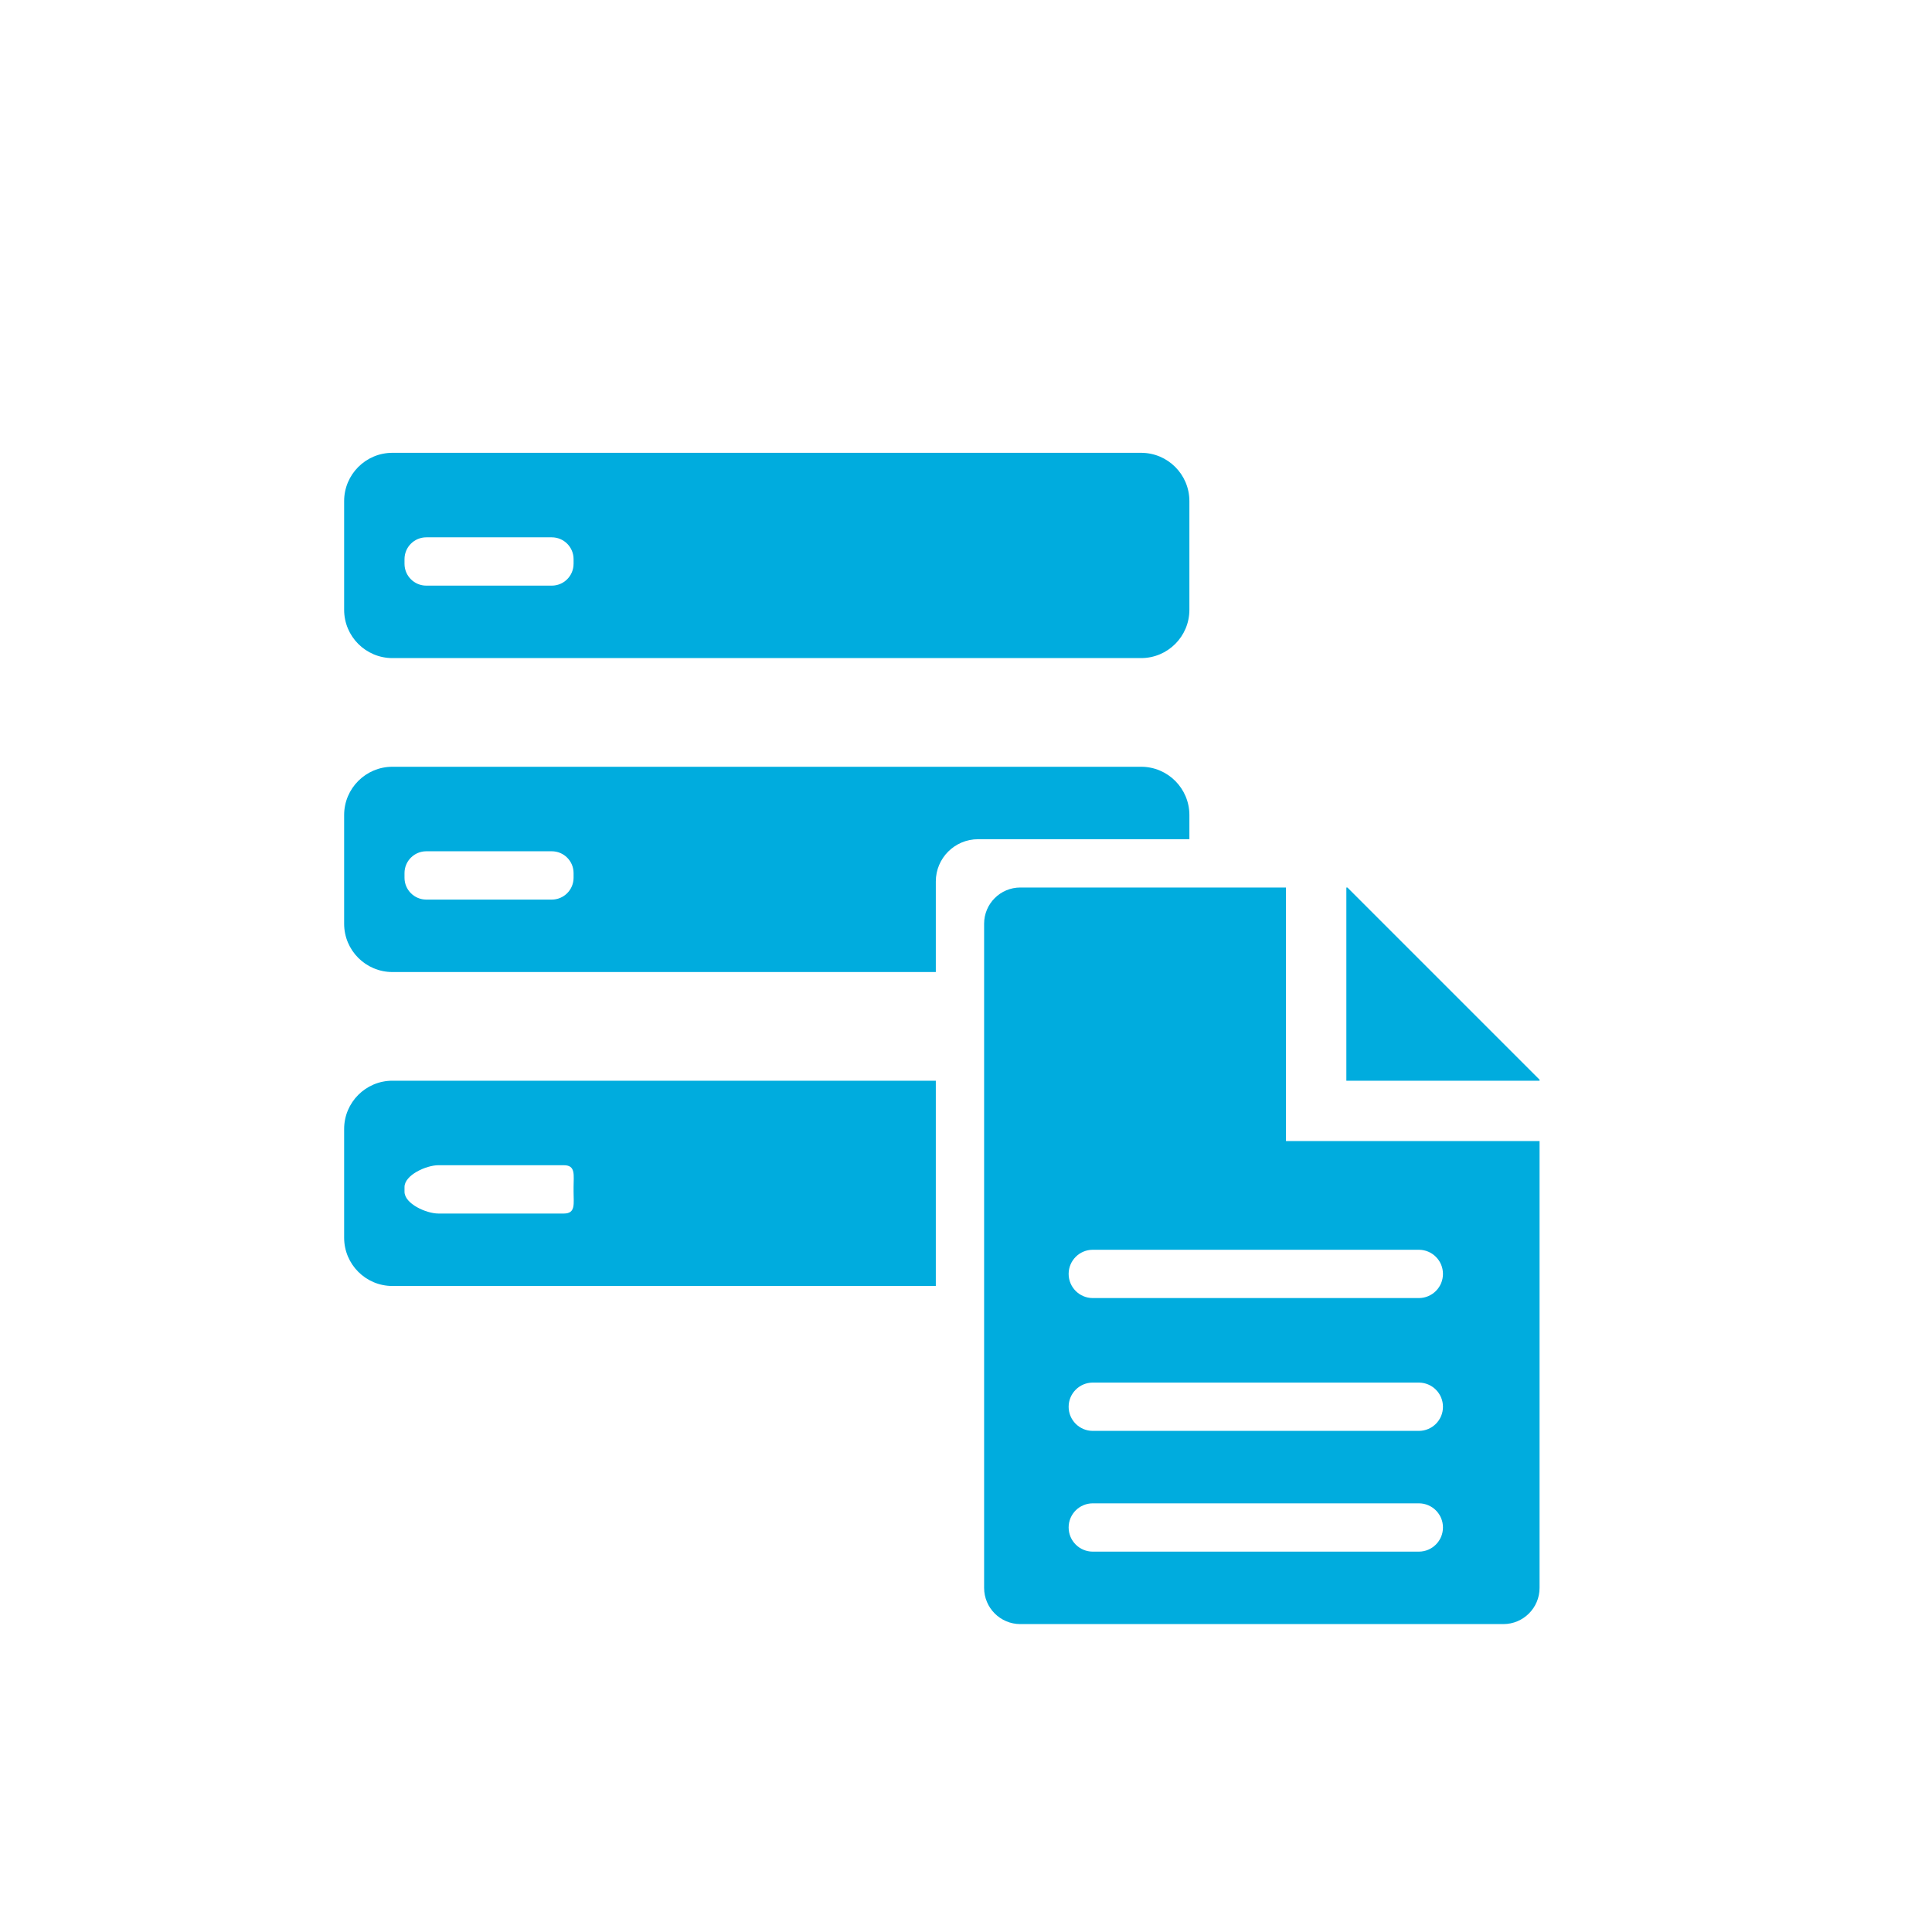 <?xml version="1.0" encoding="utf-8"?>
<!-- Generator: Adobe Illustrator 15.1.0, SVG Export Plug-In . SVG Version: 6.00 Build 0)  -->
<!DOCTYPE svg PUBLIC "-//W3C//DTD SVG 1.1//EN" "http://www.w3.org/Graphics/SVG/1.1/DTD/svg11.dtd">
<svg version="1.1" id="レイヤー_1" xmlns="http://www.w3.org/2000/svg" xmlns:xlink="http://www.w3.org/1999/xlink" x="0px"
	 y="0px" width="160px" height="160px" viewBox="0 0 160 160" enable-background="new 0 0 160 160" xml:space="preserve">
<path fill="#00ACDE" d="M98.5,41.5c0-2.209-1.791-4-4-4h-62c-2.209,0-4,1.791-4,4v9c0,2.209,1.791,4,4,4h62c2.209,0,4-1.791,4-4
	V41.5z M47.5,46.695c0,0.997-0.808,1.805-1.805,1.805H35.305c-0.997,0-1.805-0.808-1.805-1.805v-0.391
	c0-0.997,0.808-1.805,1.805-1.805h10.391c0.997,0,1.805,0.808,1.805,1.805V46.695z"/>
<path fill="#00ACDE" d="M77.5,73c0-1.933,1.567-3.5,3.5-3.5h17.5v-2c0-2.209-1.791-4-4-4h-62c-2.209,0-4,1.791-4,4v9
	c0,2.209,1.791,4,4,4h45V73z M45.695,74.5H35.305c-0.997,0-1.805-0.808-1.805-1.805v-0.391c0-0.997,0.808-1.805,1.805-1.805h10.391
	c0.997,0,1.805,0.808,1.805,1.805v0.391C47.5,73.692,46.692,74.5,45.695,74.5z"/>
<path fill="#00ACDE" d="M77.5,89.5h-45c-2.209,0-4,1.791-4,4v9c0,2.209,1.791,4,4,4h45V89.5z M46.694,100.5H36.304
	c-0.996,0-2.804-0.807-2.804-1.805v-0.391c0-0.996,1.808-1.805,2.804-1.805h10.391c0.997,0,0.806,0.809,0.806,1.805v0.391
	C47.5,99.693,47.691,100.5,46.694,100.5z"/>
<polygon fill="#00ACDE" points="127.5,89.414 111.586,73.5 111.5,73.5 111.5,89.5 127.5,89.5 "/>
<path fill="#00ACDE" d="M106.5,94.5v-21h-22c-1.657,0-3,1.343-3,3v55c0,1.656,1.343,3,3,3h40c1.657,0,3-1.344,3-3v-37H106.5z
	 M117.5,128.5h-27c-1.104,0-2-0.896-2-2s0.896-2,2-2h27c1.104,0,2,0.896,2,2S118.604,128.5,117.5,128.5z M117.5,118.5h-27
	c-1.104,0-2-0.896-2-2s0.896-2,2-2h27c1.104,0,2,0.896,2,2S118.604,118.5,117.5,118.5z M117.5,107.5h-27c-1.104,0-2-0.896-2-2
	s0.896-2,2-2h27c1.104,0,2,0.896,2,2S118.604,107.5,117.5,107.5z"/>
</svg>
